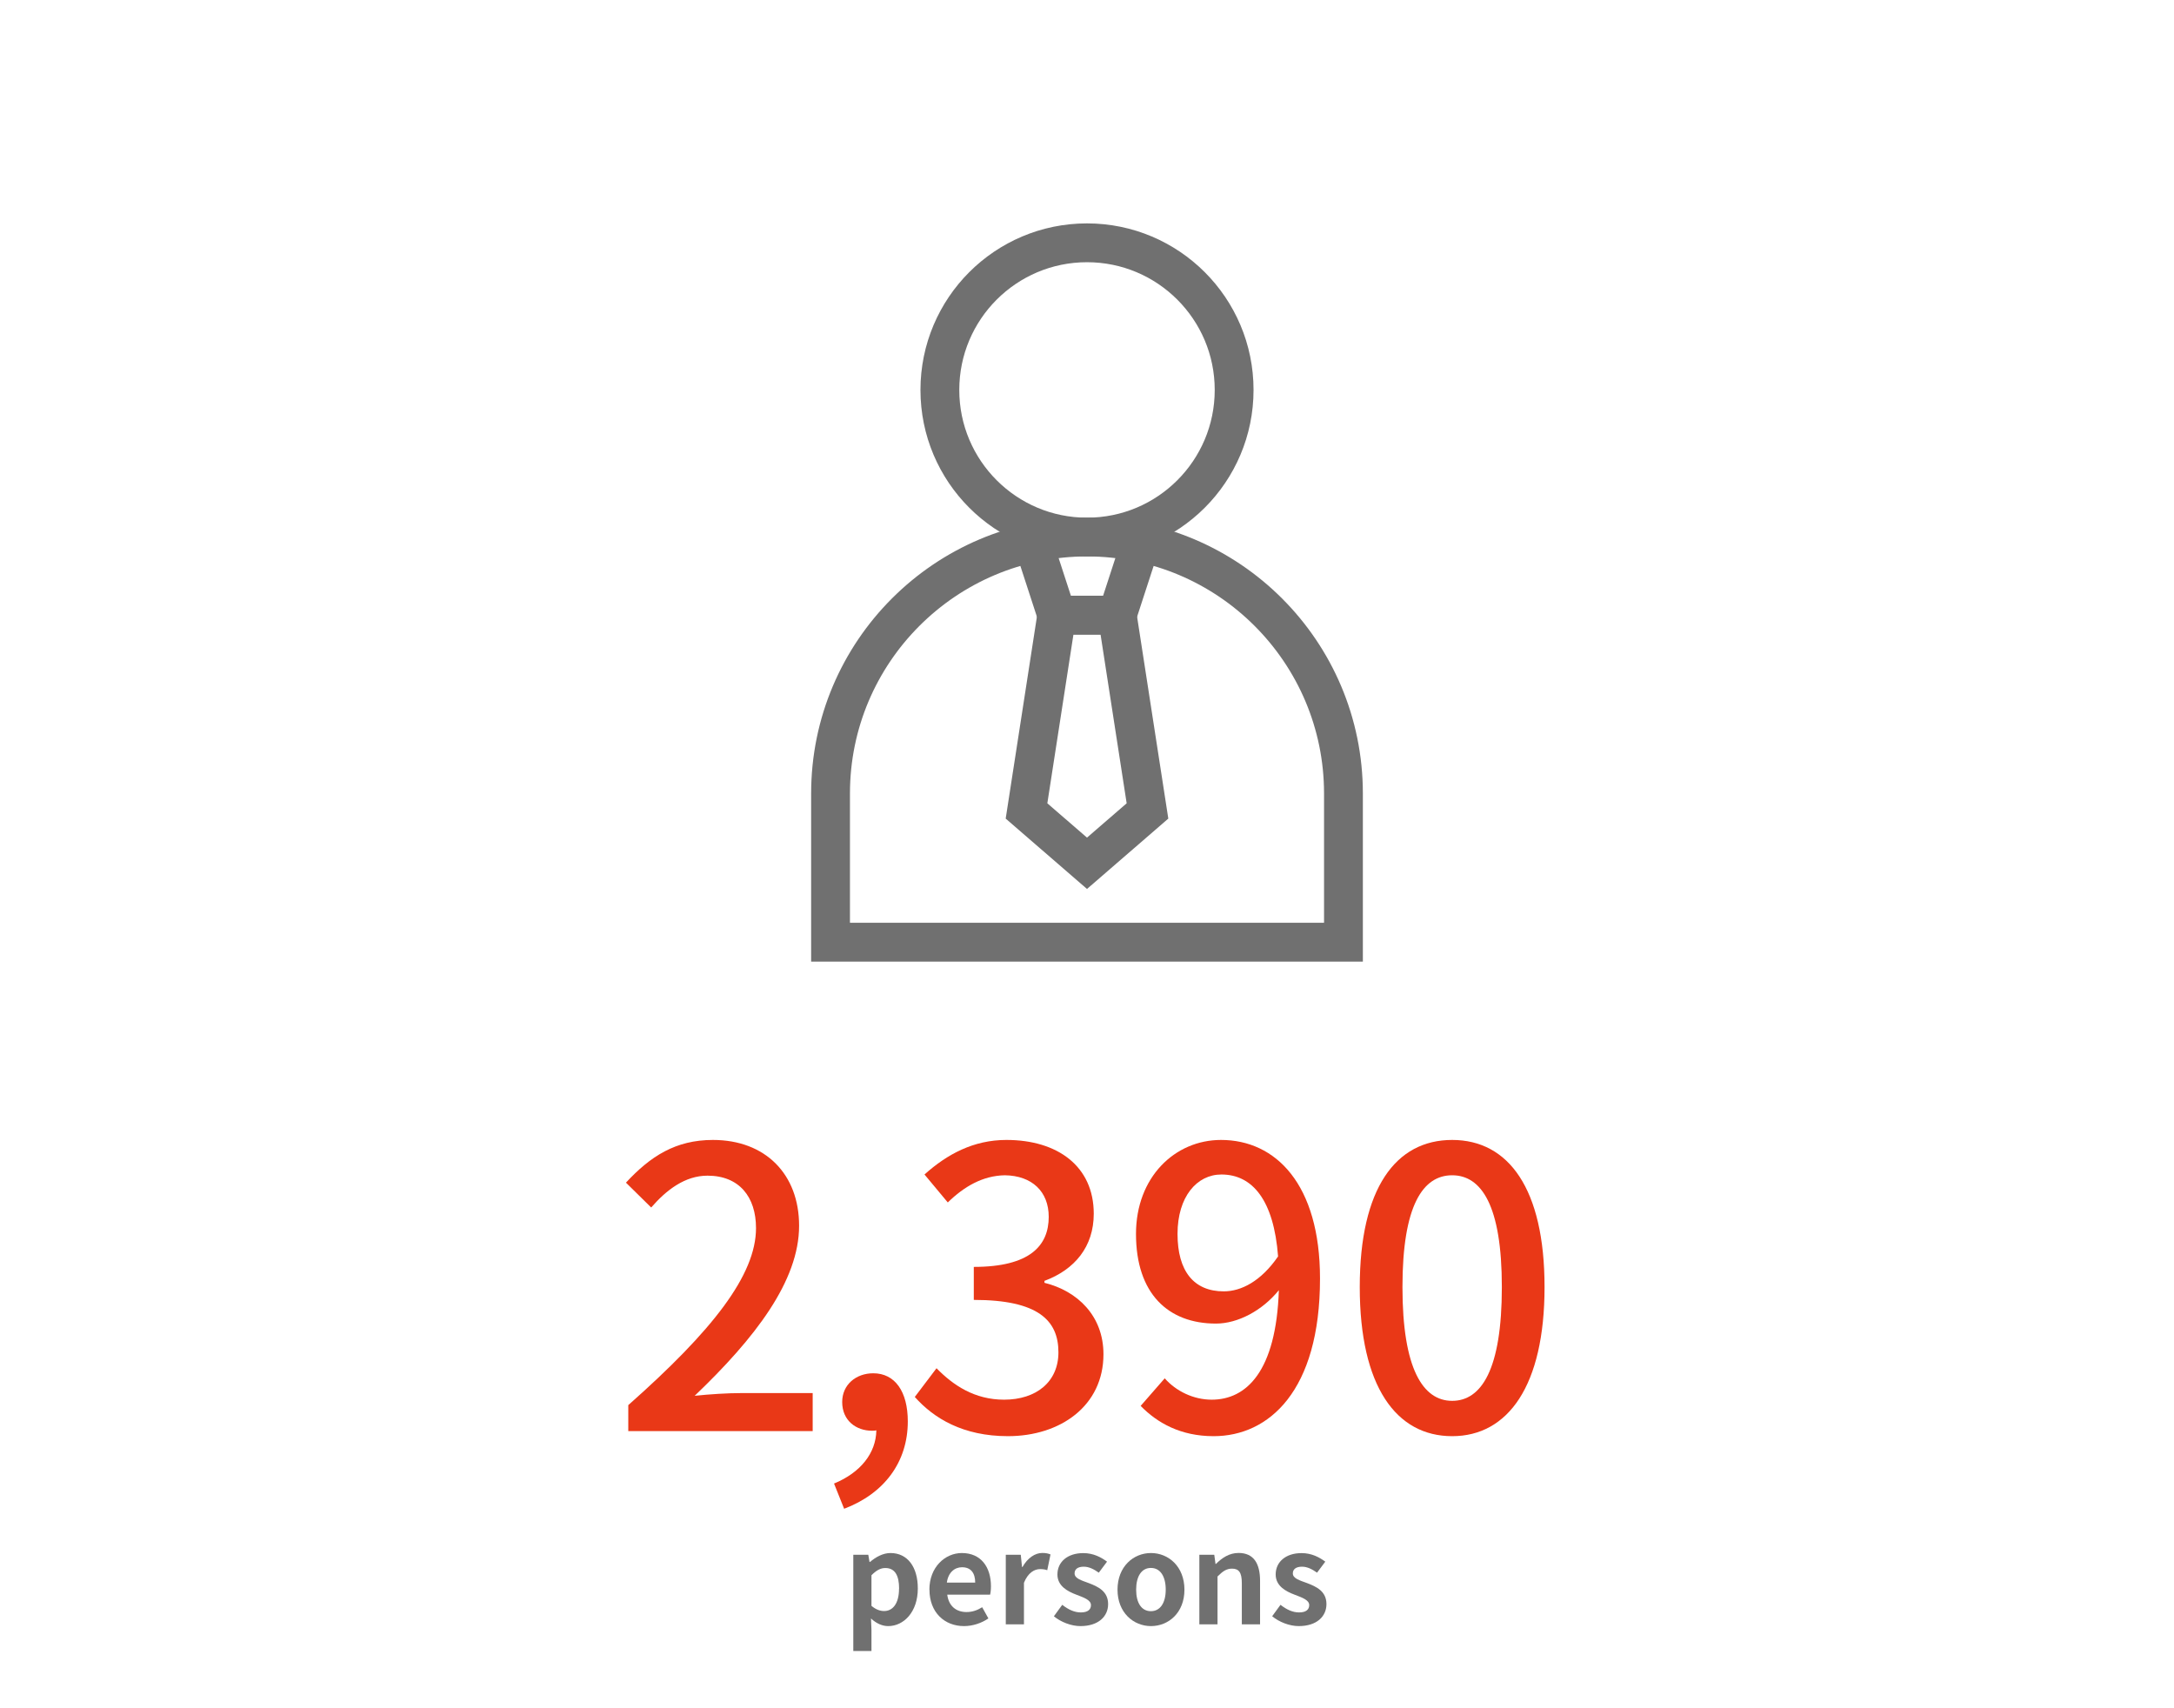 <?xml version="1.0" encoding="UTF-8"?>
<svg id="_レイヤー_3" data-name="レイヤー 3" xmlns="http://www.w3.org/2000/svg" viewBox="0 0 280 220">
  <defs>
    <style>
      .cls-1 {
        fill: none;
        stroke: #707070;
        stroke-miterlimit: 10;
        stroke-width: 5px;
      }

      .cls-2 {
        fill: #e93817;
      }

      .cls-3 {
        fill: #707070;
      }
    </style>
  </defs>
  <g>
    <g>
      <path class="cls-2" d="M80.92,180.96c10.85-9.6,16.45-16.75,16.45-22.8,0-4-2.15-6.75-6.25-6.75-2.9,0-5.3,1.85-7.25,4.1l-3.25-3.2c3.15-3.4,6.4-5.5,11.2-5.5,6.75,0,11.1,4.4,11.1,11.05,0,7.1-5.65,14.45-13.45,21.9,1.9-.2,4.2-.35,6-.35h9.2v4.9h-23.75v-3.35Z"/>
      <path class="cls-2" d="M107.42,191.06c3.4-1.4,5.4-3.9,5.45-6.85-.2.05-.35.05-.55.05-2.05,0-3.85-1.3-3.85-3.7,0-2.25,1.8-3.7,4-3.7,2.8,0,4.45,2.35,4.45,6.2,0,5.25-3.05,9.3-8.2,11.25l-1.3-3.25Z"/>
      <path class="cls-2" d="M117.82,179.91l2.8-3.7c2.15,2.2,4.9,4.05,8.7,4.05,4.15,0,7-2.3,7-6.1,0-4.1-2.6-6.75-10.9-6.75v-4.25c7.25,0,9.65-2.75,9.65-6.45,0-3.25-2.15-5.3-5.65-5.35-2.85.05-5.25,1.45-7.35,3.5l-3-3.6c2.9-2.6,6.3-4.45,10.55-4.45,6.6,0,11.25,3.4,11.25,9.5,0,4.25-2.45,7.2-6.35,8.65v.25c4.25,1.05,7.6,4.25,7.6,9.2,0,6.65-5.55,10.55-12.3,10.55-5.8,0-9.55-2.3-12-5.05Z"/>
      <path class="cls-2" d="M150.01,177.51c1.45,1.65,3.7,2.75,6.05,2.75,4.45,0,8.3-3.6,8.65-14.1-2.15,2.65-5.3,4.3-8.1,4.3-6.15,0-10.3-3.85-10.3-11.55,0-7.3,5-12.1,10.95-12.1,7.05,0,12.75,5.7,12.75,17.85,0,14.5-6.6,20.3-13.7,20.3-4.25,0-7.25-1.7-9.4-3.9l3.1-3.55ZM164.61,161.81c-.55-7.25-3.3-10.55-7.3-10.55-3.15,0-5.65,2.85-5.65,7.65s2.1,7.4,5.95,7.4c2.25,0,4.8-1.3,7-4.5Z"/>
      <path class="cls-2" d="M175.13,165.76c0-12.75,4.65-18.95,11.9-18.95s11.9,6.25,11.9,18.95-4.7,19.2-11.9,19.2-11.9-6.4-11.9-19.2ZM193.43,165.76c0-10.55-2.65-14.4-6.4-14.4s-6.4,3.85-6.4,14.4,2.65,14.65,6.4,14.65,6.4-4,6.4-14.65Z"/>
    </g>
    <g>
      <path class="cls-3" d="M109.91,200.23h1.92l.16.93h.06c.75-.64,1.68-1.15,2.64-1.15,2.21,0,3.52,1.81,3.52,4.56,0,3.07-1.84,4.85-3.81,4.85-.78,0-1.54-.35-2.22-.98l.06,1.47v2.72h-2.34v-12.41ZM115.8,204.6c0-1.71-.54-2.66-1.78-2.66-.61,0-1.15.3-1.78.93v3.94c.58.5,1.15.67,1.63.67,1.09,0,1.92-.93,1.92-2.88Z"/>
      <path class="cls-3" d="M119.7,204.73c0-2.91,2.03-4.72,4.18-4.72,2.47,0,3.75,1.81,3.75,4.29,0,.43-.05.86-.11,1.07h-5.52c.19,1.47,1.15,2.24,2.48,2.24.74,0,1.38-.22,2.02-.62l.8,1.44c-.88.61-2.02.99-3.14.99-2.5,0-4.45-1.75-4.45-4.69ZM125.6,203.82c0-1.22-.54-1.98-1.7-1.98-.94,0-1.78.67-1.95,1.98h3.65Z"/>
      <path class="cls-3" d="M129.55,200.23h1.92l.16,1.58h.06c.66-1.17,1.62-1.81,2.55-1.81.5,0,.78.08,1.06.19l-.42,2.03c-.3-.1-.56-.14-.93-.14-.71,0-1.55.46-2.07,1.76v5.35h-2.34v-8.96Z"/>
      <path class="cls-3" d="M135.74,208.15l1.07-1.47c.8.62,1.57.98,2.4.98.9,0,1.3-.38,1.3-.94,0-.67-.93-.98-1.87-1.34-1.14-.43-2.45-1.12-2.45-2.61,0-1.62,1.31-2.75,3.33-2.75,1.31,0,2.3.54,3.06,1.1l-1.06,1.42c-.64-.45-1.26-.77-1.94-.77-.8,0-1.18.35-1.18.86,0,.66.88.9,1.82,1.25,1.18.45,2.5,1.04,2.5,2.71,0,1.57-1.23,2.83-3.57,2.83-1.2,0-2.53-.53-3.41-1.26Z"/>
      <path class="cls-3" d="M143.93,204.73c0-2.99,2.06-4.72,4.31-4.72s4.31,1.73,4.31,4.72-2.06,4.69-4.31,4.69-4.31-1.73-4.31-4.69ZM150.14,204.73c0-1.7-.69-2.8-1.91-2.8s-1.9,1.1-1.9,2.8.69,2.77,1.9,2.77,1.91-1.09,1.91-2.77Z"/>
      <path class="cls-3" d="M154.47,200.23h1.92l.16,1.18h.06c.78-.77,1.7-1.41,2.91-1.41,1.94,0,2.77,1.34,2.77,3.6v5.59h-2.35v-5.3c0-1.38-.38-1.87-1.26-1.87-.74,0-1.2.35-1.87,1.01v6.16h-2.34v-8.96Z"/>
      <path class="cls-3" d="M163.85,208.15l1.07-1.47c.8.62,1.57.98,2.4.98.9,0,1.3-.38,1.3-.94,0-.67-.93-.98-1.87-1.34-1.14-.43-2.45-1.12-2.45-2.61,0-1.62,1.31-2.75,3.33-2.75,1.31,0,2.3.54,3.06,1.1l-1.06,1.42c-.64-.45-1.26-.77-1.94-.77-.8,0-1.18.35-1.18.86,0,.66.88.9,1.83,1.25,1.18.45,2.5,1.04,2.5,2.71,0,1.57-1.23,2.83-3.57,2.83-1.2,0-2.53-.53-3.41-1.26Z"/>
    </g>
  </g>
  <g>
    <circle class="cls-1" cx="140" cy="50.22" r="18.95"/>
    <path class="cls-1" d="M140,69.16h0c18.23,0,33.03,14.8,33.03,33.03v19.15h-66.06v-19.15c0-18.23,14.8-33.03,33.03-33.03Z"/>
    <polyline class="cls-1" points="133.13 70.07 136.11 79.22 143.89 79.22 146.87 70.07"/>
    <polygon class="cls-1" points="143.89 79.22 136.11 79.22 132.21 104.44 140 111.18 147.79 104.44 143.89 79.22"/>
  </g>
</svg>